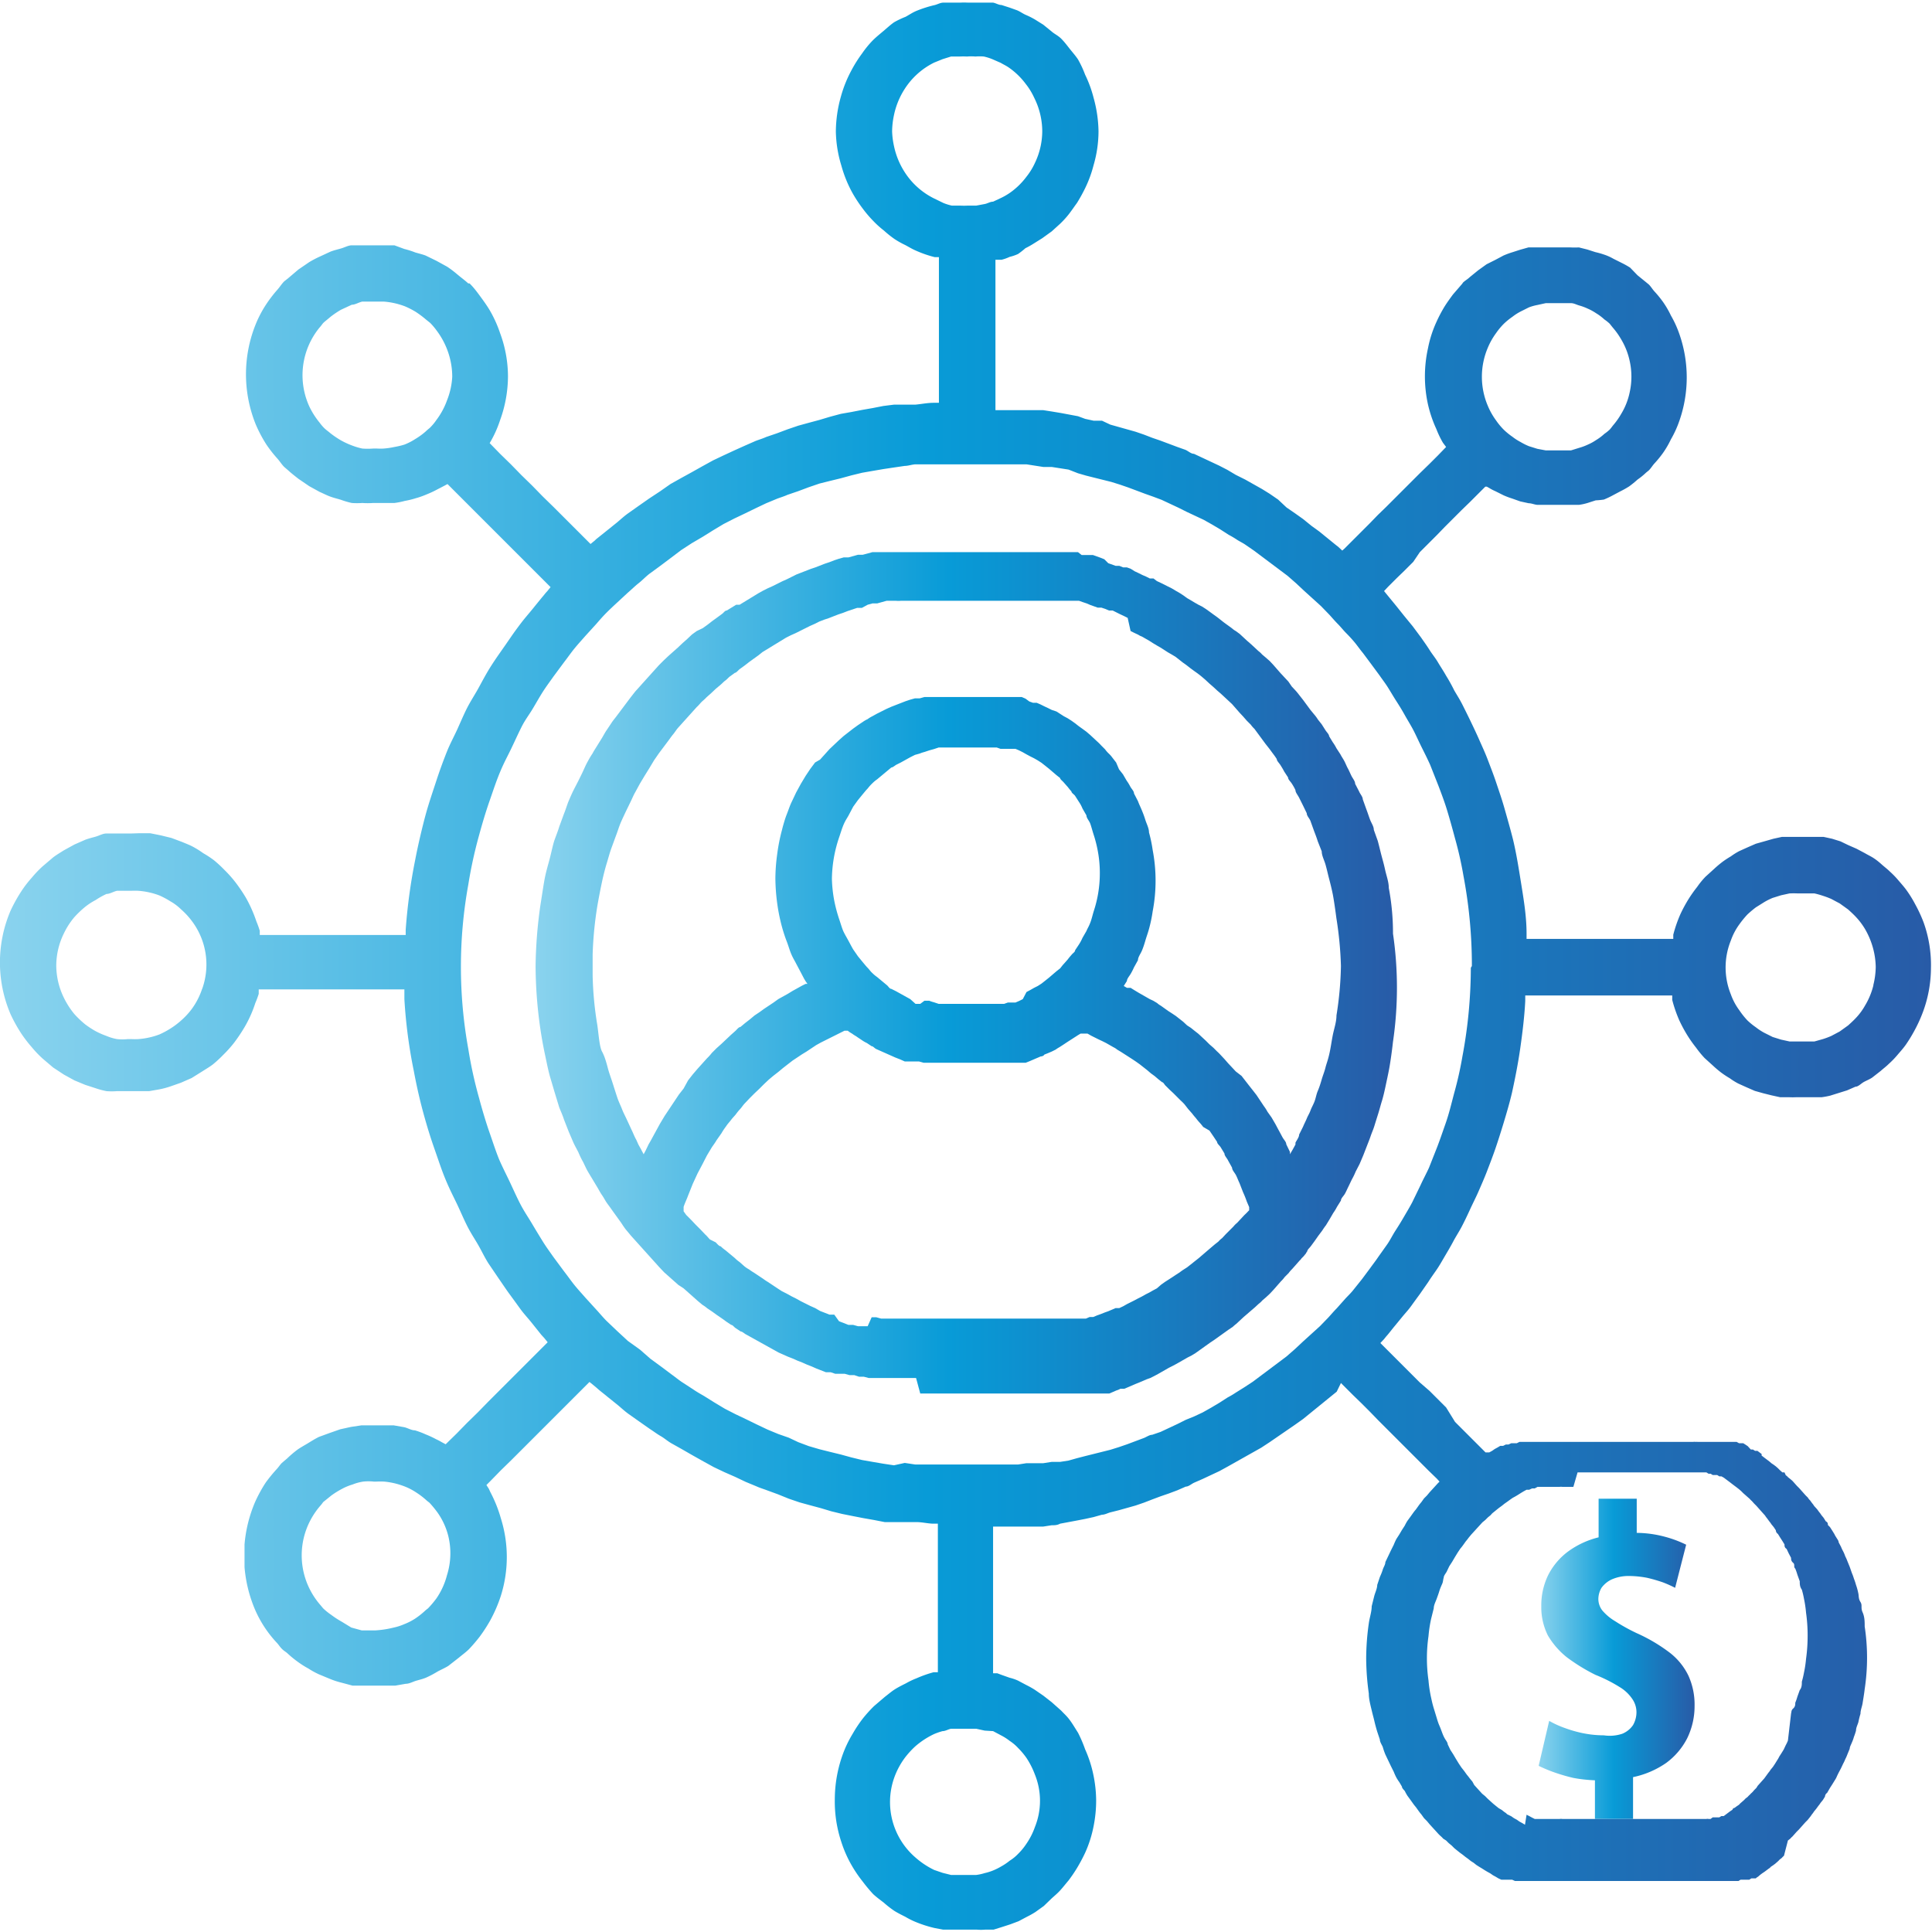<svg xmlns="http://www.w3.org/2000/svg" xmlns:xlink="http://www.w3.org/1999/xlink" viewBox="0 0 73.48 73.48"><defs><style>.cls-1{fill:url(#linear-gradient);}.cls-2{fill:url(#linear-gradient-2);}.cls-3{fill:url(#linear-gradient-3);}</style><linearGradient id="linear-gradient" x1="58.54" y1="63.07" x2="64.45" y2="63.07" gradientUnits="userSpaceOnUse"><stop offset="0" stop-color="#8ad3ee"/><stop offset="0.48" stop-color="#089bd7"/><stop offset="1" stop-color="#285ba7"/></linearGradient><linearGradient id="linear-gradient-2" x1="20.37" y1="36.74" x2="53.11" y2="36.74" xlink:href="#linear-gradient"/><linearGradient id="linear-gradient-3" x1="0" y1="36.74" x2="73.48" y2="36.74" xlink:href="#linear-gradient"/></defs><g id="Layer_2" data-name="Layer 2"><g id="icons"><path class="cls-1" d="M59.84,67.62a5.56,5.56,0,0,0,.82.09v1.47h1.45V67.59a3.44,3.44,0,0,0,1.26-.54,2.67,2.67,0,0,0,.8-.94,2.78,2.78,0,0,0,.28-1.23,2.66,2.66,0,0,0-.23-1.14,2.45,2.45,0,0,0-.71-.88,6.35,6.35,0,0,0-1.27-.75,7,7,0,0,1-.81-.45,1.92,1.92,0,0,1-.49-.41.72.72,0,0,1-.15-.43.85.85,0,0,1,.12-.43,1,1,0,0,1,.39-.32,1.58,1.58,0,0,1,.66-.13,3.75,3.75,0,0,1,.69.07,6.07,6.07,0,0,1,.59.17,4.32,4.32,0,0,1,.47.21l.42-1.64a4.33,4.33,0,0,0-.8-.3,4.26,4.26,0,0,0-1.08-.15V57H60.8v1.47a3.28,3.28,0,0,0-1.19.56,2.56,2.56,0,0,0-.74.9,2.63,2.63,0,0,0-.25,1.16,2.39,2.39,0,0,0,.25,1.11,3,3,0,0,0,.72.83,7,7,0,0,0,1.09.67,5.67,5.67,0,0,1,.93.47,1.52,1.52,0,0,1,.48.46.89.89,0,0,1,.15.5,1,1,0,0,1-.13.48.91.91,0,0,1-.41.33A1.5,1.5,0,0,1,61,66a4,4,0,0,1-.79-.08,4.77,4.77,0,0,1-.7-.2,3.6,3.6,0,0,1-.59-.27l-.4,1.71a5.46,5.46,0,0,0,.57.24A7,7,0,0,0,59.84,67.62Z"/><path class="cls-2" d="M52.82,33.77c0-.23-.09-.46-.14-.69s-.09-.36-.14-.55-.09-.37-.14-.55l-.15-.42c0-.13-.09-.25-.14-.38s-.09-.26-.14-.39l-.14-.39c0-.1-.1-.2-.14-.3l-.15-.29c0-.1-.09-.2-.14-.3s-.09-.2-.14-.29-.09-.2-.14-.29-.1-.16-.14-.24l-.15-.23a1.76,1.76,0,0,0-.14-.23L50.55,28c0-.07-.09-.15-.14-.23l-.14-.22-.15-.19a1.33,1.33,0,0,0-.14-.19L49.84,27l-.14-.19-.14-.19-.15-.19a2.09,2.09,0,0,0-.14-.17l-.14-.15L49,25.92l-.15-.16-.14-.15-.14-.16-.14-.16-.14-.15L48.13,25,48,24.89a.86.86,0,0,0-.14-.13l-.14-.13-.14-.13-.15-.13-.14-.13-.14-.13L47,24a.71.71,0,0,1-.14-.1l-.15-.11-.14-.1-.14-.11-.14-.11-.14-.1L46,23.26l-.14-.1-.14-.09L45.58,23l-.14-.08-.15-.09-.14-.08L45,22.64l-.14-.09-.14-.08-.15-.09-.14-.07-.14-.07-.14-.07L44,22.1,43.87,22,43.73,22l-.14-.07-.14-.06-.14-.07-.15-.07L43,21.63l-.14-.05-.14,0-.15-.06-.14,0-.14-.05-.14-.05L42,21.27l-.15-.06-.14-.05-.14-.05-.14,0-.14,0-.15,0L41,21l-.14,0-.14,0-.14,0-.15,0-.14,0-.14,0-.14,0-.14,0-.15,0-.14,0-.14,0-.14,0-.14,0-.15,0-.14,0-.14,0-.14,0-.14,0-.15,0H36.2l-.32,0h-.72l-.18,0-.18,0-.18,0-.18,0-.18,0-.18,0-.18,0-.18,0-.18,0-.18,0-.18,0-.18.05-.19.05-.18,0-.18.05-.18.05-.18,0-.18.05-.18.06-.18.07-.18.06-.18.07-.18.07-.18.06-.18.07-.18.07-.18.07-.18.09-.18.09-.18.08-.18.09-.18.09-.18.08-.18.09-.18.1-.18.11-.18.11-.18.11-.18.11L28,23l-.18.11-.18.11c-.07,0-.12.09-.18.13l-.19.14-.18.13-.18.14-.18.13L26.5,24l-.18.13-.18.17-.18.16-.18.17-.18.16-.18.16-.18.17-.18.18-.18.2-.18.2-.18.2-.18.2-.18.2-.18.23-.18.24-.18.24-.18.24c-.06.08-.13.16-.18.24l-.18.27c-.07.1-.12.2-.18.3l-.18.29c-.06.1-.13.2-.18.3a3,3,0,0,0-.18.3c-.07.12-.12.24-.18.37s-.12.25-.18.37-.13.25-.19.37-.12.26-.18.4-.11.32-.18.49l-.18.49c-.05.17-.12.34-.18.51s-.12.47-.18.7-.13.46-.18.7-.12.73-.18,1.1a17.54,17.54,0,0,0-.18,2.3,17,17,0,0,0,.18,2.37c.05.34.11.67.18,1s.11.54.18.8l.18.61.18.59c.06.15.13.3.18.46l.18.46.18.42c.06.13.13.25.19.37a3.14,3.14,0,0,0,.18.37c.06.12.11.24.18.36s.12.2.18.3.12.2.18.3.11.2.18.3.11.19.18.29.12.16.18.25l.18.25.18.25c.06.09.11.17.18.26l0,0L24,47h0l.18.2.18.2.18.2.18.2.18.2.18.2.18.19.18.16.18.16.18.16L26,49l.18.16.18.16.18.16.18.15a1.18,1.18,0,0,1,.18.13l.18.12.18.13.19.13.18.13.18.12c.06,0,.11.09.18.13l.18.12c.05,0,.12.06.18.1l.18.1.18.1.18.1.18.1.18.1.18.1.18.1.18.08.18.08.18.07.18.08.18.07.18.08.18.07.18.08.18.07.18.07.18,0,.18.06.18,0,.18,0,.18.05.18,0,.18.06.18,0,.19.05.18,0,.18,0,.18,0,.18,0,.18,0,.18,0,.18,0,.18,0,.18,0,.18,0L35,53h.9l.32,0h2.42l.14,0,.14,0,.14,0,.15,0,.14,0,.14,0,.14,0,.14,0,.15,0,.14,0,.14,0,.14,0,.14,0,.15,0,.14,0,.14,0,.14,0,.14,0,.15,0,.14,0,.14,0,.14,0,.14,0,.15,0,.14,0,.14-.06.14-.06a.59.59,0,0,0,.14-.06l.15,0,.14-.06.14-.06.14-.06.15-.06.14-.06.14-.06.14-.05.14-.07.15-.08.14-.08.14-.08.14-.08.14-.07.15-.08.14-.08.14-.08.14-.08.14-.07.15-.09.14-.1.14-.1.14-.1.14-.1.15-.1.14-.1.14-.1.14-.1.14-.1.15-.1a1.49,1.49,0,0,1,.14-.12l.14-.13.14-.13.14-.12.15-.13.14-.12.14-.13a.86.86,0,0,0,.14-.13l.14-.12.15-.14.14-.15.14-.16.14-.16a1.07,1.07,0,0,0,.14-.16l.15-.15a1.07,1.07,0,0,1,.14-.16,70439492727695.3,70439492727695.3,0,0,0,.28-.32.27.27,0,0,0,.07-.08l.08-.08.09-.11a.35.35,0,0,1,.05-.08c0-.06.09-.13.14-.2l.14-.19.14-.2.15-.2a2.43,2.43,0,0,1,.14-.2l.14-.23.14-.24a1.76,1.76,0,0,0,.14-.23l.15-.24c0-.08.09-.16.14-.24s.09-.18.14-.28.09-.19.14-.29a2.59,2.59,0,0,0,.14-.29l.15-.29.14-.33.14-.36c.05-.13.1-.25.14-.37s.1-.25.14-.38.1-.32.15-.48.09-.32.14-.48.1-.38.14-.57.1-.46.14-.68.1-.63.14-1a14.15,14.15,0,0,0,0-4.11A9.27,9.27,0,0,0,52.82,33.77Zm-5.35,12.3,0,0a1.85,1.85,0,0,1-.14.14l-.14.15-.14.15a.93.93,0,0,0-.14.14l-.15.15-.14.14-.14.15a.86.86,0,0,0-.14.13l-.14.11L46,47.5l-.14.12-.14.12-.14.12-.14.11-.15.12-.14.11-.14.09a1.7,1.7,0,0,0-.14.1l-.14.09-.15.1-.14.09-.14.09-.14.1L44,49l-.15.08-.14.08-.14.07-.14.08-.14.07-.15.08-.14.07-.14.07-.14.08-.15.07-.14,0-.14.06-.14.06-.14.05-.15.06-.14.05-.14.06-.14,0-.14.06-.15,0-.14,0-.14,0-.14,0-.14,0-.15,0-.14,0-.14,0-.14,0-.14,0-.15,0-.14,0-.14,0-.14,0-.14,0-.15,0-.14,0-.14,0-.14,0-.14,0-.15,0-.14,0h-2l-.32,0h-.54l-.18,0-.18,0-.18,0-.18,0-.18,0-.18,0-.18,0-.18,0-.18,0-.18,0-.18-.05-.18,0L33,50.44l-.19,0-.18,0-.18-.05-.18,0-.18-.07-.18-.07L31.73,50,31.55,50l-.18-.07-.18-.07L31,49.75l-.18-.08-.18-.09-.18-.09-.18-.1-.18-.09-.18-.1-.18-.09L29.57,49l-.18-.12-.18-.12a1.88,1.88,0,0,1-.18-.12l-.18-.12-.18-.12a1.88,1.88,0,0,1-.18-.12,1.13,1.13,0,0,1-.18-.12L28.13,48a1.3,1.3,0,0,1-.18-.15l-.18-.15-.18-.15a1.3,1.3,0,0,1-.18-.15c-.06,0-.13-.09-.19-.15L27,47.14c-.06-.06-.11-.13-.18-.19l-.18-.19-.18-.18-.18-.19-.18-.18L26,46.07,26,46l0,0,0-.1v0c.05-.15.12-.29.17-.43l.18-.45.18-.39.18-.34.18-.35.18-.3c.06-.09.13-.18.18-.27l.19-.27a2.53,2.53,0,0,1,.18-.27c.05-.08.12-.15.18-.23s.12-.14.18-.21a1.92,1.92,0,0,1,.18-.22c.06-.07.11-.15.18-.22l.18-.19.18-.18.18-.17.18-.18.18-.17.18-.15.18-.14.18-.15.18-.14.18-.14.18-.12.18-.12.18-.11.18-.12.18-.12.18-.1.18-.09.18-.09.18-.09.18-.09.18-.09,0,0,.12,0,0,0,.08.06.1.06c.06.05.13.08.18.12l.18.12a1.18,1.18,0,0,0,.19.11l.18.12c.06,0,.11.08.18.11l.18.08.18.08.18.08.18.08.18.07.18.08.18,0,.18,0,.18,0,.18.05.18,0,.18,0,.18,0,.18,0,.32,0h.29l.14,0h.85l.14,0h.29l.14,0,.14,0,.14,0,.15,0,.14,0,.14,0,.14,0,.14,0,.15-.06.14-.06.14-.06.14-.06s.1,0,.14-.07l.15-.06.14-.06.14-.07a1.1,1.1,0,0,1,.14-.09l.14-.09.15-.1.14-.09.14-.09.14-.09.1-.06,0,0,.06,0,.09,0,0,0,.11,0,.14.08.14.07.14.07.15.07.14.07.14.08.14.08a.67.67,0,0,1,.14.09l.15.09.14.09.14.09.14.09.15.1.14.1.14.11.14.11.14.12.15.11.14.12.14.11c.05,0,.09.1.14.14l.14.14.15.14.14.14.14.14a1.85,1.85,0,0,1,.14.14l.14.18.15.17a2.09,2.09,0,0,0,.14.17,2.09,2.09,0,0,0,.14.17,2.09,2.09,0,0,1,.14.17L46,43l.15.22.14.21c0,.07.1.14.14.21l.14.23c0,.09.1.18.14.27l.15.27c0,.09.09.18.14.27s.09.21.14.31l.14.36a3.65,3.65,0,0,1,.14.35l.09.21,0,.12ZM31.64,33.42a5.15,5.15,0,0,1,.09-.88,5.23,5.23,0,0,1,.18-.68c.06-.17.11-.35.18-.51s.12-.22.18-.33l.18-.34.18-.25.18-.22c.06-.07.12-.15.19-.22a1.71,1.71,0,0,1,.18-.2,1.3,1.3,0,0,1,.18-.15l.18-.15.18-.15.18-.15c.05,0,.12-.06.18-.1l.18-.09.18-.1.18-.1.18-.09.18-.05a1.27,1.27,0,0,1,.18-.06l.18-.06.18-.05.18-.06.18,0,.32,0,.14,0h.29l.11,0h.17l.14,0h.29l.14,0h.14l.15,0,.14,0,.14.05.14,0,.14,0,.15,0,.14,0,.14.06.14.07.14.08.15.08.14.07.14.08.14.09.14.11.15.12.14.12.14.12.14.11c0,.05.09.11.14.17l.15.17a2.09,2.09,0,0,0,.14.17c0,.06.1.11.14.17l.14.22a1.3,1.3,0,0,1,.14.26l.15.26c0,.1.1.2.14.3s.09.3.14.45a4.75,4.75,0,0,1,.14.54,4.53,4.53,0,0,1,.09.91,4.59,4.59,0,0,1-.23,1.44c-.05.16-.08.31-.14.46s-.1.2-.14.3l-.15.26a1.65,1.65,0,0,1-.14.26l-.14.21c0,.07-.1.12-.14.18a2.09,2.09,0,0,0-.14.17l-.15.17c-.05.05-.09.11-.14.17l-.14.11-.14.12-.14.12-.15.12-.14.11-.14.09-.14.07-.14.08-.15.08L38.9,38l-.14.07-.14.06-.14,0-.15,0-.14.05-.14,0-.14,0-.14,0-.15,0h-.28l-.14,0h-.15l-.14,0h-.57l-.14,0-.32,0-.18,0-.18-.06a1.27,1.27,0,0,1-.18-.06l-.18,0L35,38.18l-.18,0L34.62,38l-.18-.1-.18-.1-.18-.1-.18-.09c-.07,0-.12-.11-.18-.15l-.18-.15-.18-.15a1.3,1.3,0,0,1-.18-.15c-.07-.06-.12-.14-.18-.2s-.13-.15-.19-.22l-.18-.22-.18-.26c-.06-.1-.12-.22-.18-.33s-.12-.21-.18-.33-.12-.34-.18-.51a5.69,5.69,0,0,1-.18-.68A5.15,5.15,0,0,1,31.64,33.42Zm19.19,5.2c0,.25-.09.5-.14.75s-.08.5-.14.75-.1.33-.14.49-.1.3-.14.44-.09.3-.15.44-.08.3-.14.44-.1.2-.14.31-.1.2-.14.3-.1.21-.14.31l-.15.3c0,.1-.09.21-.14.31l0,.07-.11.2-.1.17,0-.09-.14-.29h0c0-.09-.09-.17-.14-.26s-.09-.17-.14-.26-.09-.17-.14-.26l-.14-.24-.15-.21a1.64,1.64,0,0,0-.14-.22l-.14-.21-.14-.21-.14-.18-.15-.19-.14-.18-.14-.18L47,40.75l-.14-.15-.15-.16-.14-.16-.14-.15a1.85,1.85,0,0,0-.14-.14l-.14-.14L46,39.72l-.14-.14-.14-.13-.14-.13-.14-.11-.15-.12L45.15,39,45,38.86l-.14-.11-.14-.11-.15-.1-.14-.09-.14-.1-.14-.1a.71.71,0,0,1-.14-.1l-.15-.09L43.73,38l-.14-.08-.14-.08-.14-.08-.15-.09L43,37.57l-.05,0-.09,0-.12-.07.12-.19h0c0-.08.08-.17.13-.25s.1-.18.14-.27l.15-.27c0-.11.09-.23.14-.34s.1-.26.14-.4.1-.3.14-.45a5.32,5.32,0,0,0,.14-.67,6.22,6.22,0,0,0,0-2.33,5.32,5.32,0,0,0-.14-.67c0-.16-.09-.32-.14-.48s-.09-.26-.14-.38-.1-.22-.14-.33l-.15-.29c0-.09-.09-.17-.14-.26a1.76,1.76,0,0,0-.14-.23l-.14-.24-.15-.19L42.45,29l-.14-.18a1.07,1.07,0,0,0-.14-.16,1.07,1.07,0,0,1-.14-.16l-.15-.15a1.85,1.85,0,0,0-.14-.14l-.14-.13-.14-.13-.14-.12-.15-.11-.14-.1-.14-.11-.14-.1-.14-.09-.15-.08-.14-.09-.14-.09L40,27l-.14-.07-.15-.07-.14-.07-.14-.06-.14,0-.14-.05L39,26.57l-.14-.06-.14,0-.14,0-.14,0-.15,0-.14,0-.14,0-.14,0-.14,0-.15,0-.14,0H36.2l-.32,0-.18,0-.18,0-.18,0-.18,0-.18.05-.18,0-.18.05-.18.06-.18.07-.18.07-.18.07-.18.08-.18.09-.18.09-.18.1a1.08,1.08,0,0,0-.18.11,1.18,1.18,0,0,0-.19.11l-.18.12-.18.13-.18.14-.18.14-.18.16-.18.17-.18.17-.18.2-.18.2L31,29l-.18.24-.18.27-.18.3-.18.33-.18.38c-.07.15-.12.31-.18.46s-.13.39-.18.59a7,7,0,0,0-.18.91,7.14,7.14,0,0,0-.07.93,7.59,7.59,0,0,0,.07.95,7,7,0,0,0,.18.89c.05.18.11.37.18.55s.11.34.18.5.12.23.18.35l.18.34.12.23.06.1.07.1-.07,0-.14.07,0,0-.18.1-.18.1-.18.11-.18.1-.18.1-.18.13-.18.12-.18.12-.18.13-.18.12-.18.15-.18.14-.18.15c-.06,0-.13.09-.18.14l-.18.16-.18.17-.18.17-.19.17-.18.18a1.71,1.71,0,0,1-.18.2l-.18.2-.18.2-.18.21-.18.23L26,41.4l-.18.23-.18.27-.18.27-.18.27-.18.3-.18.33-.18.33-.07.12-.11.23-.08.15-.1-.19-.1-.18-.08-.18c-.07-.12-.12-.26-.18-.38l-.18-.39c-.06-.13-.13-.26-.18-.39s-.13-.29-.18-.44-.12-.37-.18-.56-.13-.37-.18-.56S23,40.18,22.9,40s-.13-.64-.18-1a13.15,13.15,0,0,1-.18-1.89c0-.12,0-.24,0-.36s0-.3,0-.45a14.13,14.13,0,0,1,.18-1.85q.08-.46.18-.93c.05-.23.11-.47.18-.7s.11-.39.18-.58.12-.33.18-.49.11-.33.18-.49.12-.26.18-.39l.18-.37c.06-.12.11-.25.18-.37l.18-.33.18-.3.18-.29.18-.3.18-.26.18-.24.18-.24c.06-.08.12-.17.18-.24s.12-.17.18-.24l.18-.2.18-.2.18-.2.18-.2c.07-.06.12-.13.18-.19s.13-.11.18-.17l.18-.16.18-.17.19-.16c.06-.05.11-.11.18-.16s.11-.11.18-.16l.18-.13c.05,0,.12-.09.18-.14l.18-.13.18-.14.18-.13.18-.13L29,24.8l.18-.11.18-.11.18-.11.18-.11.18-.11.18-.09.18-.08.18-.09.18-.09.18-.09.18-.08.18-.09.18-.07.18-.06.18-.07.18-.07.18-.06.18-.07.18-.06.18-.06.18,0L33,23l.18-.05.18,0,.18-.05.18-.05.18,0,.18,0a1.13,1.13,0,0,0,.18,0l.18,0,.18,0,.18,0,.18,0,.18,0,.18,0h.54l.32,0h2l.14,0,.15,0,.14,0,.14,0,.14,0,.14,0,.15,0,.14,0,.14,0,.14,0,.14,0,.15,0,.14,0,.14,0,.14,0,.14,0,.15,0,.14,0,.14,0,.14,0,.14.05.15.05.14.06.14.05.14.05.14,0,.15.05.14.06.14,0,.14.07.14.07.15.07.14.07L43,24l.14.07.15.07a.61.61,0,0,0,.14.07l.14.08.14.08.14.09.15.09.14.08.14.09.14.09.14.08.15.09.14.11.14.11.14.1.14.11.15.11.14.1.14.11.14.12L46,26l.15.13.14.13.14.12.14.13.14.13.15.14.14.16.14.16.14.15.14.16.15.15a1.07,1.07,0,0,0,.14.16l.14.19.14.19.14.19.15.19.14.19a2.43,2.43,0,0,1,.14.2c0,.07.09.15.14.23s.1.16.14.24l.15.23c0,.08.09.15.14.23a2,2,0,0,1,.14.25c0,.09.09.19.14.29l.15.3.14.29c0,.1.1.19.14.29l.14.39c.05.13.1.26.14.39l.15.38c0,.16.09.32.14.49s.09.36.14.55.1.39.14.59.1.62.14.93A13.83,13.83,0,0,1,51,36.74,13.11,13.11,0,0,1,50.83,38.62Z"/><path class="cls-3" d="M73.16,35.08a5.42,5.42,0,0,0-.32-.69,4.52,4.52,0,0,0-.32-.52c-.1-.14-.21-.26-.32-.39a3.31,3.31,0,0,0-.32-.33c-.1-.1-.21-.18-.31-.27s-.21-.18-.32-.25-.22-.12-.32-.18l-.32-.17-.32-.14L70,32l-.32-.1-.32-.07-.32,0-.31,0-.22,0h-.1l-.32,0-.32,0-.32.07L67.1,32l-.32.09-.32.14-.31.14a2.49,2.49,0,0,0-.32.2,3.53,3.53,0,0,0-.32.21,4.15,4.15,0,0,0-.32.27l-.32.29a3,3,0,0,0-.32.39,5.15,5.15,0,0,0-.32.45,5.54,5.54,0,0,0-.32.59,5.13,5.13,0,0,0-.27.78l0,.16H58.06v-.2c0-.63-.1-1.25-.2-1.87s-.18-1.14-.31-1.69c-.1-.4-.21-.78-.32-1.17s-.21-.67-.32-1-.21-.58-.32-.87-.21-.5-.32-.75-.21-.46-.32-.69-.21-.43-.32-.65-.21-.37-.32-.56A6.22,6.22,0,0,0,55,25.7c-.1-.18-.21-.34-.31-.51s-.22-.31-.32-.47-.21-.31-.32-.47l-.32-.43-.32-.39-.32-.4-.32-.39,0,0-.13-.16.15-.16.32-.32.32-.31.32-.32L54,21l.32-.32.32-.32.31-.32.32-.32.32-.32.32-.31.32-.32.26-.26.06,0,.09.05a1.67,1.67,0,0,0,.23.12l.32.16a3,3,0,0,0,.32.12l.31.11.32.07c.11,0,.21.05.32.06l.32,0,.32,0h.09l.23,0,.32,0,.32,0a2.06,2.06,0,0,0,.32-.07l.31-.1A3,3,0,0,0,61,19a3.13,3.13,0,0,0,.32-.15l.32-.17a3.3,3.3,0,0,0,.32-.18,3.65,3.65,0,0,0,.32-.26,2.6,2.6,0,0,0,.32-.26l.11-.09c.08-.08.13-.17.21-.26a4.16,4.16,0,0,0,.32-.39,3.5,3.5,0,0,0,.31-.53,4,4,0,0,0,.32-.7,5,5,0,0,0,0-3.31,4,4,0,0,0-.32-.7,3.5,3.5,0,0,0-.31-.53,4.16,4.16,0,0,0-.32-.39c-.08-.09-.13-.18-.21-.26l-.11-.09-.32-.26L62,10.18a3.3,3.3,0,0,0-.32-.18l-.32-.16A1.91,1.91,0,0,0,61,9.68a3,3,0,0,0-.32-.09l-.31-.1-.32-.08a3.16,3.16,0,0,1-.32,0l-.32,0h-.32c-.11,0-.21,0-.32,0l-.32,0-.32,0-.32.09-.31.1a3,3,0,0,0-.32.12l-.32.17-.32.16-.32.23-.32.26c-.08.08-.18.13-.26.21a.42.42,0,0,1-.06.08l-.32.37c-.11.15-.22.3-.32.46a5.49,5.49,0,0,0-.31.59,4.4,4.4,0,0,0-.32,1,4.94,4.94,0,0,0,0,2.13,4.74,4.74,0,0,0,.32.94,3.54,3.54,0,0,0,.25.52L55,17l0,0,0,0-.31.32-.32.32L54,18l-.32.32-.32.32-.32.32-.32.32-.32.31-.31.32-.32.32-.32.32-.32.32-.08.07-.15-.14-.09-.07-.32-.26-.32-.26L49.88,20l-.32-.26-.31-.22-.32-.22L48.61,19l-.32-.22L48,18.6l-.32-.18-.32-.18L47,18.06l-.32-.19-.31-.16-.32-.15-.32-.15-.32-.15c-.11,0-.21-.1-.32-.15L44.78,17l-.32-.12-.32-.12-.32-.11-.31-.12-.32-.11-.32-.09-.32-.09-.32-.09L41.91,16,41.59,16l-.32-.07L41,15.83l-.32-.06-.32-.06L40,15.65l-.32-.05-.32,0-.32,0-.32,0-.32,0-.31,0h-.23V9.88l.16,0,.07,0a1.63,1.63,0,0,0,.31-.11,1.73,1.73,0,0,0,.32-.11A3.13,3.13,0,0,0,39,9.44a3.3,3.3,0,0,0,.32-.18l.32-.2L40,8.8l.32-.29a3.59,3.59,0,0,0,.32-.35c.11-.14.21-.29.32-.44a6.12,6.12,0,0,0,.31-.56,4.54,4.54,0,0,0,.32-.87A4.63,4.63,0,0,0,41.78,5a5,5,0,0,0-.19-1.29,4.54,4.54,0,0,0-.32-.87A4,4,0,0,0,41,2.26c-.1-.15-.21-.27-.32-.41s-.2-.26-.32-.38S40.1,1.29,40,1.2L39.68.94l-.32-.2A3.3,3.3,0,0,0,39,.56c-.11-.05-.2-.12-.32-.17L38.4.29l-.31-.1c-.11,0-.21-.07-.32-.09l-.32,0-.32,0c-.11,0-.21,0-.32,0h0a2.85,2.85,0,0,0-.29,0l-.32,0c-.1,0-.21,0-.32,0s-.21.06-.32.09a4.64,4.64,0,0,0-.72.23c-.14.06-.27.15-.4.22A3.23,3.23,0,0,0,34,.85c-.14.1-.27.22-.4.33s-.28.23-.41.36a3.72,3.72,0,0,0-.4.49,5,5,0,0,0-.41.65,4.78,4.78,0,0,0-.4,1A5,5,0,0,0,31.79,5,4.7,4.7,0,0,0,32,6.3a4.75,4.75,0,0,0,.4,1,5.23,5.23,0,0,0,.41.63,4.51,4.51,0,0,0,.4.47,3.6,3.6,0,0,0,.41.37,4,4,0,0,0,.4.32,3.3,3.3,0,0,0,.41.23c.13.07.26.15.4.21a4.37,4.37,0,0,0,.72.25h0l.16,0v5.54h-.2c-.24,0-.47.05-.7.07l-.4,0-.41,0-.4.05-.41.08-.4.07-.41.08-.4.07-.41.11-.4.12-.41.11-.4.11-.41.14-.4.15-.41.14c-.13.06-.27.1-.4.15l-.41.18-.4.18-.41.19-.4.19-.4.22-.41.23-.4.22-.41.23-.4.28-.41.27-.4.28-.41.29c-.14.1-.27.22-.4.33l-.41.33-.4.32s0,0-.05.05l-.16.13-.2-.2-.4-.4-.41-.41-.4-.4-.41-.4-.4-.41-.41-.4-.4-.41-.41-.4-.4-.41L18.54,17l.08-.14h0a4.34,4.34,0,0,0,.4-.88,4.94,4.94,0,0,0,.3-1.67,4.77,4.77,0,0,0-.3-1.64,4.66,4.66,0,0,0-.4-.88c-.12-.2-.26-.39-.4-.58s-.23-.3-.36-.43l-.05,0c-.13-.12-.27-.22-.4-.33s-.27-.22-.41-.31l-.4-.22-.41-.2c-.13-.05-.27-.08-.4-.12a3.24,3.24,0,0,0-.41-.13L15,9.33l-.41,0-.24,0h-.16l-.41,0c-.13,0-.27,0-.4,0s-.27.08-.41.12-.27.07-.4.12l-.41.19a3.84,3.84,0,0,0-.4.21l-.41.28-.4.34-.14.11c-.1.1-.17.22-.27.33a5.12,5.12,0,0,0-.4.52,4.37,4.37,0,0,0-.41.77,5.08,5.08,0,0,0,0,3.83,5.2,5.2,0,0,0,.41.77,5,5,0,0,0,.4.51c.1.11.17.23.27.33l.14.12c.13.12.26.22.4.33l.41.28.4.22c.14.06.27.13.41.18s.27.08.4.12a3.17,3.17,0,0,0,.41.12,2.71,2.71,0,0,0,.4,0,2.85,2.85,0,0,0,.41,0l.16,0,.24,0,.41,0a2.83,2.83,0,0,0,.4-.08,3.06,3.06,0,0,0,.41-.1,3.17,3.17,0,0,0,.4-.14,3.75,3.75,0,0,0,.41-.19l.27-.14.13-.07,0,0,.39.39.4.4.41.41.4.4.4.4.41.41.4.4.41.41.4.4.3.3-.13.16c-.06.06-.11.13-.17.2s-.27.33-.4.49-.28.33-.41.5-.27.36-.4.55-.27.39-.41.59-.27.39-.4.6-.27.47-.4.71-.28.47-.41.71-.27.57-.4.86-.29.58-.41.88-.28.73-.4,1.1-.29.86-.41,1.3-.29,1.15-.4,1.73a21.11,21.11,0,0,0-.36,2.65v.2H9.88l0-.16a3.82,3.82,0,0,0-.13-.36,5.15,5.15,0,0,0-.4-.9,6.1,6.1,0,0,0-.4-.59,4.49,4.49,0,0,0-.41-.46,4.61,4.61,0,0,0-.4-.37,3.62,3.62,0,0,0-.41-.27,3.34,3.34,0,0,0-.4-.25c-.13-.07-.27-.12-.41-.18l-.4-.15-.41-.1-.4-.08-.41,0L5,31.7H4.86l-.41,0-.4,0c-.14,0-.27.08-.41.12s-.27.07-.4.12l-.41.18-.4.22c-.14.09-.28.17-.41.27l-.4.34a4.17,4.17,0,0,0-.41.43,4.21,4.21,0,0,0-.4.52,5.86,5.86,0,0,0-.41.74,5,5,0,0,0,0,3.93,5.86,5.86,0,0,0,.41.74,5.12,5.12,0,0,0,.4.52,4.17,4.17,0,0,0,.41.43l.4.34.41.27.4.22.41.17.4.13a3.11,3.11,0,0,0,.41.11,2.71,2.71,0,0,0,.4,0l.41,0H5l.26,0,.41,0,.4-.07a3.11,3.11,0,0,0,.41-.11l.4-.14.41-.18.4-.25c.14-.09.28-.17.41-.27a4.61,4.61,0,0,0,.4-.37,4.49,4.49,0,0,0,.41-.46,6.25,6.25,0,0,0,.4-.6,4.56,4.56,0,0,0,.4-.9,3.62,3.62,0,0,0,.13-.35l0-.17h5.54V38a19.19,19.19,0,0,0,.36,2.74c.11.59.24,1.16.4,1.73s.26.87.41,1.3.25.74.4,1.1.27.59.41.88.26.58.4.86.27.47.41.71.25.48.4.72l.4.59c.14.2.27.4.41.59s.27.37.4.55.27.33.41.5l.4.5.11.12.13.16-.24.24-.4.4-.41.41-.4.4-.41.41-.4.4-.4.41-.41.4-.4.41-.41.4,0,0-.15-.08a2.12,2.12,0,0,0-.21-.11,3.75,3.75,0,0,0-.41-.19,3.25,3.25,0,0,0-.4-.15c-.14,0-.27-.09-.41-.12l-.4-.07-.41,0h-.4l-.41,0-.4.06-.41.09-.4.14-.41.15c-.14.07-.27.15-.4.23s-.28.16-.41.25a4.23,4.23,0,0,0-.4.34l-.2.17c-.08.08-.13.17-.21.25a6.12,6.12,0,0,0-.4.49,5.46,5.46,0,0,0-.41.75,5.21,5.21,0,0,0-.4,1.61c0,.15,0,.29,0,.43s0,.29,0,.43a5.21,5.21,0,0,0,.4,1.62,4.41,4.41,0,0,0,.81,1.24c.08.08.13.17.21.25s.13.1.2.16a4.12,4.12,0,0,0,.4.33,3.54,3.54,0,0,0,.41.26,3.11,3.11,0,0,0,.4.22l.41.17A3,3,0,0,0,13,64l.41.11.4,0,.41,0h.09c.11,0,.21,0,.31,0l.41,0,.4-.07c.14,0,.27-.08.41-.12s.27-.07.4-.13a4.1,4.1,0,0,0,.41-.22c.13-.07.27-.13.4-.21l.41-.32c.13-.11.26-.2.38-.32l0,0a6.12,6.12,0,0,0,.41-.48,5.93,5.93,0,0,0,.4-.62,5.43,5.43,0,0,0,.4-.93,4.91,4.91,0,0,0,0-2.94,5.09,5.09,0,0,0-.4-1l-.06-.13-.09-.14.15-.15.4-.41.41-.4.4-.4.41-.41.4-.4.41-.41.4-.4.41-.41.4-.4.13-.13.16.13.12.1c.13.12.27.22.4.33l.41.33c.13.11.26.23.4.33l.41.29.4.28c.14.09.27.19.41.27s.26.19.4.27l.41.23.4.23.41.23.4.22.4.19.41.18.4.19.41.17c.13.06.27.1.4.15l.41.15L30,57l.41.14.4.11.41.11.4.12.41.1.4.08.41.08.4.07.41.08.4,0,.41,0,.4,0c.2,0,.4.05.61.06h.2V63.6l-.09,0-.07,0a4.54,4.54,0,0,0-.65.23,2.93,2.93,0,0,0-.4.19c-.14.07-.28.14-.41.22s-.27.2-.4.3l-.41.35a5.48,5.48,0,0,0-.4.44,5,5,0,0,0-.41.61,4.4,4.4,0,0,0-.4.85,5.06,5.06,0,0,0-.28,1.65A4.86,4.86,0,0,0,32,70.06a4.56,4.56,0,0,0,.4.9,4.89,4.89,0,0,0,.41.6,6,6,0,0,0,.4.48c.13.12.27.22.41.33a3.9,3.9,0,0,0,.4.31c.13.08.27.15.41.22a3,3,0,0,0,.4.2,4.64,4.64,0,0,0,.72.23l.32.06.32,0,.32,0,.2,0h.12l.32,0a1.73,1.73,0,0,0,.32,0l.32,0,.32-.1.31-.1.32-.12.32-.17a3.3,3.3,0,0,0,.32-.18l.32-.23L40,72.2c.11-.1.22-.19.32-.3s.21-.25.32-.38a5.52,5.52,0,0,0,.32-.47,6.45,6.45,0,0,0,.31-.58,4.56,4.56,0,0,0,.32-1,5,5,0,0,0,.1-1,4.92,4.92,0,0,0-.1-.94,4.64,4.64,0,0,0-.32-1A5.12,5.12,0,0,0,41,65.9c-.11-.17-.2-.33-.32-.49s-.21-.23-.32-.35L40,64.74l-.32-.25-.32-.22a3.3,3.3,0,0,0-.32-.18l-.32-.17a1.73,1.73,0,0,0-.32-.11l-.31-.11-.16-.06-.16,0h0V58.06h.32l.31,0,.32,0,.32,0,.32,0,.32,0,.32-.05c.11,0,.21,0,.32-.06l.32-.06.32-.06.31-.06.32-.07.32-.09c.11,0,.21-.06.32-.09l.32-.08.32-.09.32-.09.32-.11.31-.12.32-.12.32-.11.32-.12.32-.14c.11,0,.21-.1.32-.15l.32-.14.32-.15.32-.15.31-.17.32-.18.32-.18.32-.18.32-.18.32-.21.32-.22.32-.22.32-.22.31-.22.32-.26.32-.26.32-.26.32-.26,0,0L51,52.6l.14.14.32.32.32.31.32.32.31.32.32.32.32.32.32.32.32.32.32.32.32.32.32.31.1.11-.07.07-.1.11-.11.12-.1.11-.1.12-.11.11-.1.14a1.71,1.71,0,0,0-.11.14l-.1.14a1.71,1.71,0,0,0-.11.14l-.1.14-.11.15a1.62,1.62,0,0,0-.1.18s-.07.11-.11.17l-.1.17-.11.17a2.14,2.14,0,0,0-.1.22l-.11.22-.1.21-.11.23c0,.1-.07.19-.1.29s-.07.19-.11.28l-.1.3c0,.13-.07.27-.11.41l-.1.4c0,.21-.08.43-.11.65a9.68,9.68,0,0,0-.1,1.33,10,10,0,0,0,.1,1.34c0,.21.06.43.11.64s.07.27.1.4.07.28.11.41l.1.3c0,.09.07.19.11.28a2.47,2.47,0,0,0,.1.29l.11.23.1.21.11.22a2.14,2.14,0,0,0,.1.22,1.63,1.63,0,0,0,.11.17l.1.17c0,.06.07.12.11.17a1.62,1.62,0,0,0,.1.18l.11.15.1.14a1.71,1.71,0,0,0,.11.14l.1.14a1.71,1.71,0,0,0,.11.14l.1.14.11.11.1.12.1.11.11.12.1.11a1.14,1.14,0,0,0,.11.11.94.94,0,0,1,.1.1L55,70l.1.1.11.09.1.1.11.09.1.08.11.08.1.08.11.08.1.08.11.07.1.08.11.07.1.06.11.07.1.06.11.06.1.07.11.06.1.06.11.05.1,0,.1,0,.11,0,.1,0,.11.05.1,0,.11,0,.1,0,.11,0,.1,0,.11,0,.1,0,.11,0,.1,0,.11,0,.1,0,.11,0,.1,0,.11,0,.1,0,.11,0,.1,0,.11,0,.1,0h.11l.1,0,.11,0h.1l.11,0h.1l.1,0,.11,0h2.11l.09,0h.24l.09,0h.25l.08,0h.08l.08,0,.09,0,.08,0,.08,0,.08,0,.09,0,.08,0,.08,0,.08,0,.09,0,.08,0s.05,0,.08,0l.08,0,.09,0,.08,0s0,0,.08,0l.08,0,.09,0,.08,0,.08,0,.08,0,.09,0,.08,0,.08,0,.08,0,.09,0,.08,0,.08,0,.08,0,.09,0,.08,0,.08,0,.09,0,.08-.05.08,0,.08,0,.09,0,.08,0,.08-.05.08,0,.09,0a.24.24,0,0,1,.08-.06l.08-.07.08-.06.09-.06.08-.06.08-.06a.27.27,0,0,0,.08-.07l.09-.06.08-.06.08-.07a.6.6,0,0,0,.08-.08l.09-.07a.6.6,0,0,1,.08-.08L68,70A.6.6,0,0,0,68,70l.09-.07a.6.6,0,0,1,.08-.08l.08-.09.08-.09.09-.09.08-.09.08-.09.08-.09.09-.09.08-.1a1,1,0,0,0,.08-.11.76.76,0,0,0,.08-.11l.09-.11.08-.11a.76.76,0,0,0,.08-.11l.09-.11.08-.13s0-.09.08-.14L69.6,68l.09-.14.08-.13s.06-.09.08-.14.05-.11.08-.17l.09-.17.08-.17a1.3,1.3,0,0,0,.08-.17,1.42,1.42,0,0,0,.08-.18l.09-.22c0-.07.05-.15.08-.23a1.43,1.43,0,0,0,.08-.22,2.25,2.25,0,0,0,.08-.24c0-.11.06-.22.09-.32a3,3,0,0,1,.08-.32c0-.14.06-.27.08-.4s.06-.36.08-.54a7.91,7.91,0,0,0,0-2.38c0-.18,0-.36-.08-.54s0-.26-.08-.39-.06-.22-.08-.32-.05-.22-.09-.33a2.25,2.25,0,0,0-.08-.24,2,2,0,0,0-.08-.22l-.08-.23-.09-.22a1.42,1.42,0,0,0-.08-.18A1.3,1.3,0,0,0,70.1,59a1.3,1.3,0,0,1-.08-.17l-.09-.17c0-.06-.05-.12-.08-.17s-.06-.09-.08-.14l-.08-.13-.09-.14L69.52,58c0-.05,0-.1-.08-.14l-.08-.13-.09-.11a.76.76,0,0,0-.08-.11l-.08-.11L69,57.28a.76.76,0,0,0-.08-.11l-.08-.11a.39.39,0,0,1-.08-.1l-.09-.09-.08-.09-.08-.09-.08-.09-.09-.09-.08-.09-.08-.09-.08-.07L68,56.18a.27.27,0,0,0-.08-.07L67.87,56,67.79,56l-.09-.08-.08-.08-.08-.07-.08-.06-.09-.06-.08-.07-.08-.06-.08-.06L67,55.36,67,55.3l-.08-.06-.08-.06-.09,0-.08-.05-.08,0L66.47,55l-.09-.06-.08-.05-.08,0-.08,0-.09-.05-.08,0-.08,0-.09,0-.08,0-.08,0-.08,0-.09,0-.08,0-.08,0-.08,0-.09,0-.08,0-.08,0-.08,0-.09,0-.08,0-.08,0-.08,0a.32.32,0,0,0-.09,0,.19.19,0,0,0-.08,0s-.05,0-.08,0l-.08,0-.09,0-.08,0-.08,0-.08,0-.09,0-.08,0-.08,0-.08,0-.09,0-.08,0h-.16l-.09,0h-.25l-.08,0h-.16l-.09,0H60.47l-.11,0-.1,0h-.1l-.11,0H60l-.11,0-.1,0h-.11l-.1,0-.11,0-.1,0-.11,0-.1,0-.11,0-.1,0-.11,0-.1,0-.11,0-.1,0-.11,0-.1,0-.11,0-.1,0-.11,0-.1,0-.11,0-.1.05-.11,0-.1,0-.11.05-.1,0-.1.05-.11,0-.1.06-.11.06-.1.07-.11.06-.07,0v0l-.07,0-.2-.2-.32-.32-.32-.32-.32-.32L55,53.53l-.31-.31-.32-.32L54,52.58l-.32-.32-.32-.32-.32-.32-.32-.32-.22-.22.14-.15.08-.1c.11-.12.21-.26.32-.39l.32-.39c.11-.13.22-.25.32-.39s.21-.29.32-.44l.32-.46c.1-.16.21-.31.32-.47s.21-.34.31-.51.22-.37.32-.56.22-.37.32-.56.22-.44.32-.66.22-.45.32-.68.22-.5.32-.76.22-.57.32-.86.22-.67.32-1,.23-.77.32-1.16c.12-.55.23-1.11.31-1.67s.16-1.2.19-1.8l0-.21H63.6l0,.17a5.13,5.13,0,0,0,.27.78,5.54,5.54,0,0,0,.32.59,5.15,5.15,0,0,0,.32.45,3.89,3.89,0,0,0,.32.39l.32.29a4.15,4.15,0,0,0,.32.27,3.53,3.53,0,0,0,.32.21,2.49,2.49,0,0,0,.32.2l.31.14.32.14.32.09.32.08.32.07.32,0a3.16,3.16,0,0,0,.32,0h.1l.22,0,.31,0,.32,0a3,3,0,0,0,.32-.06l.32-.1.32-.1.32-.14c.11,0,.21-.12.32-.18s.22-.1.32-.17l.32-.25c.1-.09.21-.17.31-.27a3.31,3.31,0,0,0,.32-.33c.11-.13.22-.25.32-.39a5.58,5.58,0,0,0,.32-.52,5.42,5.42,0,0,0,.32-.69,4.85,4.85,0,0,0,.32-1.71A4.8,4.8,0,0,0,73.16,35.08ZM56.58,13.24a2.68,2.68,0,0,1,.32-.57,2.49,2.49,0,0,1,.3-.36h0l0,0a2.6,2.6,0,0,1,.32-.26,2,2,0,0,1,.31-.2l.32-.16a1.92,1.92,0,0,1,.32-.09l.32-.07c.11,0,.21,0,.32,0h.09l.23,0,.32,0c.11,0,.21.06.32.09a2.08,2.08,0,0,1,.32.12,1.87,1.87,0,0,1,.31.17,1.91,1.91,0,0,1,.32.24,1.56,1.56,0,0,1,.2.16s.08.1.12.15a2.83,2.83,0,0,1,.32.45,2.69,2.69,0,0,1,.32.81,2.75,2.75,0,0,1,0,1.21,2.59,2.59,0,0,1-.32.81,2.83,2.83,0,0,1-.32.45s-.08.11-.12.15a1.56,1.56,0,0,1-.2.16,1.91,1.91,0,0,1-.32.24,1.87,1.87,0,0,1-.31.17,2.08,2.08,0,0,1-.32.12l-.32.1-.32,0-.23,0h-.09c-.11,0-.21,0-.32,0l-.32-.06-.32-.1a2.39,2.39,0,0,1-.32-.16,2,2,0,0,1-.31-.2,2.6,2.6,0,0,1-.32-.26l0,0a2.49,2.49,0,0,1-.3-.36,2.68,2.68,0,0,1-.32-.57A2.82,2.82,0,0,1,56.58,13.24ZM17,15.23a2.78,2.78,0,0,1-.4.74,1.94,1.94,0,0,1-.26.31s-.1.08-.15.13a2.7,2.7,0,0,1-.4.29,2.27,2.27,0,0,1-.41.21A3,3,0,0,1,15,17a2.9,2.9,0,0,1-.41.06,2,2,0,0,1-.24,0l-.16,0a2.71,2.71,0,0,1-.41,0,2.64,2.64,0,0,1-.4-.12,3,3,0,0,1-.41-.19,3.51,3.51,0,0,1-.4-.27c-.08-.07-.17-.13-.24-.2a1.63,1.63,0,0,1-.17-.2,3,3,0,0,1-.4-.63,2.86,2.86,0,0,1,.4-3c.06-.06.1-.14.17-.2s.16-.13.24-.2a3.51,3.51,0,0,1,.4-.27l.41-.19c.13,0,.26-.09.4-.12l.41,0h.16l.24,0a2.9,2.9,0,0,1,.41.06,3,3,0,0,1,.4.12,3.17,3.17,0,0,1,.41.21,3.79,3.79,0,0,1,.4.3l.15.12a2.51,2.51,0,0,1,.26.31,2.94,2.94,0,0,1,.4.74,2.88,2.88,0,0,1,.18,1A2.83,2.83,0,0,1,17,15.23ZM7.69,37.6a2.74,2.74,0,0,1-.4.78,2.85,2.85,0,0,1-.41.44,3,3,0,0,1-.4.3,3.23,3.23,0,0,1-.41.22,2.64,2.64,0,0,1-.4.12,2.7,2.7,0,0,1-.41.06,2.3,2.3,0,0,1-.26,0l-.14,0a1.84,1.84,0,0,1-.41,0,1.85,1.85,0,0,1-.4-.12,3,3,0,0,1-.41-.18,3.42,3.42,0,0,1-.4-.26,3.78,3.78,0,0,1-.41-.39,3.12,3.12,0,0,1-.4-.62,2.82,2.82,0,0,1-.29-1.23,2.78,2.78,0,0,1,.29-1.22,2.86,2.86,0,0,1,.4-.62,3.78,3.78,0,0,1,.41-.39,2.48,2.48,0,0,1,.4-.26A3,3,0,0,1,4.05,34c.13,0,.26-.09.4-.12l.41,0H5a2.3,2.3,0,0,1,.26,0,2.7,2.7,0,0,1,.41.06,2.64,2.64,0,0,1,.4.12,3.23,3.23,0,0,1,.41.22,1.9,1.9,0,0,1,.4.3,2.85,2.85,0,0,1,.41.44,2.75,2.75,0,0,1,.4,2.59ZM17,59.91a2.79,2.79,0,0,1-.4.88,3.79,3.79,0,0,1-.32.38l-.09.07a3,3,0,0,1-.4.32,2.27,2.27,0,0,1-.41.21,2.07,2.07,0,0,1-.4.13,3.79,3.79,0,0,1-.72.11h-.09l-.41,0-.4-.11L13,61.68a3.42,3.42,0,0,1-.4-.26,2.42,2.42,0,0,1-.31-.25l-.1-.12a2.92,2.92,0,0,1-.4-.59,2.86,2.86,0,0,1,0-2.61,2.92,2.92,0,0,1,.4-.59,1.13,1.13,0,0,0,.1-.13l.31-.25a3.34,3.34,0,0,1,.4-.25,2.09,2.09,0,0,1,.41-.17,1.82,1.82,0,0,1,.4-.11,1.9,1.9,0,0,1,.41,0h.09a3,3,0,0,1,.31,0,2.93,2.93,0,0,1,.41.07,3.1,3.1,0,0,1,.4.13,2.32,2.32,0,0,1,.41.22,2.87,2.87,0,0,1,.4.31l.09.07a3.89,3.89,0,0,1,.32.39,2.69,2.69,0,0,1,.4.88A2.77,2.77,0,0,1,17,59.91ZM54.91,60c0-.07.07-.15.11-.22l.1-.21.11-.17.1-.17.11-.18.1-.15a1.71,1.71,0,0,0,.11-.14l.1-.14a1.71,1.71,0,0,0,.11-.14l.1-.12.11-.12.1-.11.11-.12.1-.11.11-.09.1-.1.11-.09a.47.47,0,0,1,.1-.1l.11-.09.1-.08.11-.08.1-.08.1-.07.11-.08.1-.07.11-.06.1-.06.11-.07.1-.06.11-.06.1,0,.11-.05.1,0,.11-.06.1,0,.11,0,.1,0,.11,0,.1,0,.11,0,.1,0,.11,0a.38.38,0,0,1,.1,0l.11,0,.1,0,.11,0,.1,0L60,56l.1,0,.11,0,.1,0h.1l.11,0h.1l.11,0h1.66l.08,0h.25l.08,0h.16L63,56l.08,0,.08,0,.09,0,.08,0,.08,0,.08,0,.09,0,.08,0,.08,0,.08,0,.09,0,.08,0,.08,0,.08,0,.09,0,.08,0,.08,0,.08,0,.09,0,.08,0,.08,0,.08,0,.09,0,.08.05.08,0,.08.05.09,0,.08,0,.08.05.08,0,.09.05.08.06.08.06.08.06.09.07.08.06.08.06.09.07.08.07.08.08.08.07.09.08.08.07a.6.6,0,0,0,.08.08l.08.09.09.09.08.09.08.09.08.09.09.1a.76.76,0,0,0,.08.11l.08.11a.76.76,0,0,1,.08.11l.09.11.08.12s0,.09.08.14l.08.13.09.14.08.13c0,.06,0,.12.08.17l.08.17.09.17c0,.06,0,.12.08.19s0,.15.08.22a2.09,2.09,0,0,1,.08.23l.09.25c0,.1,0,.21.08.32a3.38,3.38,0,0,1,.08.34,4.37,4.37,0,0,1,.08.54,6.15,6.15,0,0,1,.06.87,6.4,6.4,0,0,1-.06.88,4.51,4.51,0,0,1-.08.53,3.38,3.38,0,0,1-.08.34c0,.11,0,.22-.08.32l-.09.25a2.09,2.09,0,0,1-.08.23c0,.07,0,.15-.08.22s-.06.13-.08.19L68,66.2a1.3,1.3,0,0,1-.08.17l-.08.17-.08.13-.09.14a1,1,0,0,1-.08.14l-.08.13-.08.12-.09.11a.76.76,0,0,1-.08.11l-.08.11-.08.11-.09.1-.08.09-.08.09L66.8,68l-.09.09a.73.73,0,0,1-.08.09.6.6,0,0,0-.08.08.6.6,0,0,0-.08.08l-.09.07a.6.6,0,0,1-.08.08l-.08.07a.6.6,0,0,0-.08.08l-.09.06-.08.06s-.06,0-.08.07l-.09.06-.08.06-.08.06-.08.06-.09,0-.08.05-.08,0-.08,0-.09,0-.08.06-.08,0a.2.2,0,0,0-.08,0l-.09,0-.08,0-.08,0-.08,0-.09,0-.08,0-.08,0-.08,0-.09,0-.08,0-.08,0-.08,0-.09,0-.08,0-.08,0-.08,0-.09,0-.08,0-.08,0-.08,0-.09,0-.08,0-.08,0-.09,0h-.16l-.08,0h-.25l-.08,0H60.57l-.1,0-.11,0h-.1l-.1,0h-.11l-.1,0-.11,0-.1,0-.11,0-.1,0-.11,0a.38.38,0,0,0-.1,0l-.11,0-.1,0-.11,0-.1,0-.11,0-.1,0-.11,0-.1,0-.11,0-.1-.05-.11-.06-.1-.05L58,69.4l-.1-.06-.11-.06-.1-.07-.11-.06-.1-.07L57.32,69a.39.39,0,0,0-.1-.08l-.1-.08L57,68.77l-.1-.08-.11-.09-.1-.09-.11-.1-.1-.1-.11-.09-.1-.11L56.17,68l-.1-.11L56,67.76l-.1-.12a1.71,1.71,0,0,0-.11-.14l-.1-.14-.11-.14-.1-.15-.11-.18-.1-.17-.11-.17-.1-.21c0-.07-.07-.15-.11-.22s-.07-.14-.1-.22-.07-.19-.11-.28-.07-.19-.1-.29-.07-.23-.11-.36-.07-.26-.1-.4a5,5,0,0,1-.1-.66,5.91,5.91,0,0,1,0-1.68,5,5,0,0,1,.1-.66l.1-.4c0-.12.07-.25.11-.36s.07-.19.1-.29.07-.19.11-.28S54.88,60.09,54.91,60ZM35.53,7.55a2.8,2.8,0,0,1-1.12-1,2.94,2.94,0,0,1-.41-1A3.08,3.08,0,0,1,33.93,5,3.1,3.1,0,0,1,34,4.38a2.94,2.94,0,0,1,.41-1,2.8,2.8,0,0,1,1.12-1l.32-.13.32-.1.32,0a2.85,2.85,0,0,1,.29,0h0a1.75,1.75,0,0,1,.32,0,1.77,1.77,0,0,1,.32,0,2,2,0,0,1,.32.1l.32.14c.1.06.21.11.31.18a2.78,2.78,0,0,1,.32.26,2.74,2.74,0,0,1,.32.36,2.51,2.51,0,0,1,.32.52A2.87,2.87,0,0,1,39.64,5a2.82,2.82,0,0,1-.28,1.2,2.51,2.51,0,0,1-.32.52,2.74,2.74,0,0,1-.32.36,2.78,2.78,0,0,1-.32.26,2.48,2.48,0,0,1-.31.18l-.32.15c-.11,0-.21.07-.32.09l-.32.06c-.11,0-.21,0-.32,0h0a2.85,2.85,0,0,1-.29,0l-.32,0a2,2,0,0,1-.32-.1Zm2.24,58.29.32.17a2,2,0,0,1,.31.2,1.69,1.69,0,0,1,.32.27,2.8,2.8,0,0,1,.32.38,3.11,3.11,0,0,1,.32.63,2.67,2.67,0,0,1,0,2,2.67,2.67,0,0,1-.32.63,2.37,2.37,0,0,1-.32.39,1.65,1.65,0,0,1-.32.26,2.11,2.11,0,0,1-.31.21,2.39,2.39,0,0,1-.32.16,2,2,0,0,1-.32.1,1.83,1.83,0,0,1-.32.07l-.32,0h-.12l-.2,0-.32,0-.32-.08-.32-.11a3.12,3.12,0,0,1-.72-.48,2.78,2.78,0,0,1-.81-3,2.91,2.91,0,0,1,.41-.78,3.31,3.31,0,0,1,.4-.44,3.08,3.08,0,0,1,.72-.47,2.44,2.44,0,0,1,.32-.11c.11,0,.21-.07.32-.09l.32,0,.2,0h.12c.11,0,.21,0,.32,0l.32.07Zm18.17-29a18.36,18.36,0,0,1-.32,3.34,13.86,13.86,0,0,1-.32,1.42c-.1.38-.19.76-.32,1.13s-.2.58-.31.87l-.32.81c-.1.22-.22.44-.32.66l-.32.66c-.1.19-.21.37-.32.56s-.21.35-.32.52-.2.36-.32.53l-.32.45c-.1.15-.21.29-.31.43l-.32.43-.32.4c-.1.13-.22.24-.32.35l-.32.36c-.11.11-.21.23-.32.35l-.32.33-.32.29-.32.29-.31.29-.32.28-.32.24-.32.24-.32.24-.32.24-.32.21-.32.2a3.37,3.37,0,0,1-.32.19l-.31.2-.32.19-.32.18-.32.15L45.1,54l-.32.16-.32.15-.32.15-.32.11c-.1,0-.21.08-.31.12l-.32.12-.32.12-.32.11-.32.1-.32.08-.32.08-.32.08-.31.08-.32.09-.32.05-.32,0-.32.05-.32,0-.32,0-.32.05-.32,0-.31,0h-.32l-.32,0-.32,0h-.39l-.25,0h-.32l-.32,0-.32,0-.72,0-.4-.06L34,55.73l-.4-.06-.41-.07-.4-.07-.41-.1-.4-.11-.41-.1-.4-.1L30.76,55l-.4-.15L30,54.68l-.4-.14-.41-.17-.4-.19-.41-.2-.4-.19-.41-.21-.4-.24-.4-.25c-.14-.08-.28-.16-.41-.25l-.4-.26c-.14-.09-.27-.2-.41-.3l-.4-.3-.41-.3-.4-.35L23.88,51l-.4-.37-.41-.39c-.14-.14-.27-.3-.4-.44l-.41-.45c-.13-.15-.27-.3-.4-.46s-.27-.36-.41-.54l-.4-.54c-.14-.2-.28-.39-.41-.6s-.27-.44-.4-.66-.28-.44-.41-.68-.27-.55-.4-.83-.28-.57-.41-.86-.27-.73-.4-1.1-.28-.87-.4-1.32a16.35,16.35,0,0,1-.41-1.87,17.52,17.52,0,0,1,0-6.24,17,17,0,0,1,.41-1.88c.12-.44.25-.88.4-1.31s.25-.74.4-1.1.27-.57.41-.86.26-.56.4-.84.27-.44.41-.67.26-.45.4-.67.27-.39.41-.59l.4-.54c.14-.18.27-.37.41-.54s.27-.31.4-.46l.41-.45c.13-.15.26-.3.4-.44s.27-.26.41-.39l.4-.37c.14-.12.27-.25.41-.36s.26-.24.4-.35l.41-.3.4-.3.41-.31.4-.26.41-.24.4-.25.4-.24.41-.21.4-.19.41-.2.4-.19.41-.17c.13-.05.27-.09.4-.15l.41-.14.4-.15.41-.14.4-.1.41-.1.4-.11.41-.1.4-.07.41-.07.4-.06.41-.06c.13,0,.26-.05.4-.06l.72,0h.32l.32,0h.32l.25,0h.39l.32,0,.32,0h.32l.31,0,.32,0,.32,0,.32.05.32.05.32,0,.32.05.32.05L41,18l.31.09.32.08.32.08.32.08.32.1.32.11.32.12.32.12.31.11.32.12.32.15.32.15.32.16.32.15.32.15.32.18.32.19.31.2a3.37,3.37,0,0,1,.32.19c.11.07.22.12.32.19l.32.22.32.24.32.24.32.24.32.24.32.28.31.29.32.29.32.29.32.33c.11.12.21.24.32.35s.21.24.32.35.22.23.32.35.21.28.32.41l.32.43.31.42c.11.16.22.3.32.46s.21.35.32.52.22.35.32.53.22.37.32.56.21.44.32.66.22.44.32.66l.32.81c.11.29.22.58.31.87s.22.75.32,1.13a13.86,13.86,0,0,1,.32,1.42,18.36,18.36,0,0,1,.32,3.34s0,.05,0,.08S55.94,36.79,55.94,36.82Zm15.31.64a2.78,2.78,0,0,1-.32.77,2.36,2.36,0,0,1-.32.44c-.1.11-.21.21-.32.31l-.32.23-.32.17a3,3,0,0,1-.32.12l-.32.09c-.1,0-.21,0-.31,0l-.22,0h-.1l-.32,0-.32-.07-.32-.1-.32-.16a2.2,2.2,0,0,1-.32-.21,2.6,2.6,0,0,1-.32-.26,3,3,0,0,1-.31-.39,2.31,2.31,0,0,1-.32-.6,2.73,2.73,0,0,1,0-2.05,2.37,2.37,0,0,1,.32-.61,3.68,3.68,0,0,1,.31-.38,4.15,4.15,0,0,1,.32-.27l.32-.2a2.39,2.39,0,0,1,.32-.16l.32-.1.32-.07a3.16,3.16,0,0,1,.32,0h.1l.22,0c.1,0,.21,0,.31,0a3,3,0,0,1,.32.09,3,3,0,0,1,.32.12l.32.17.32.23c.11.1.22.2.32.31a2.67,2.67,0,0,1,.32.43,3,3,0,0,1,.32.78,2.93,2.93,0,0,1,.09.67A3,3,0,0,1,71.25,37.46Z"/></g></g></svg>